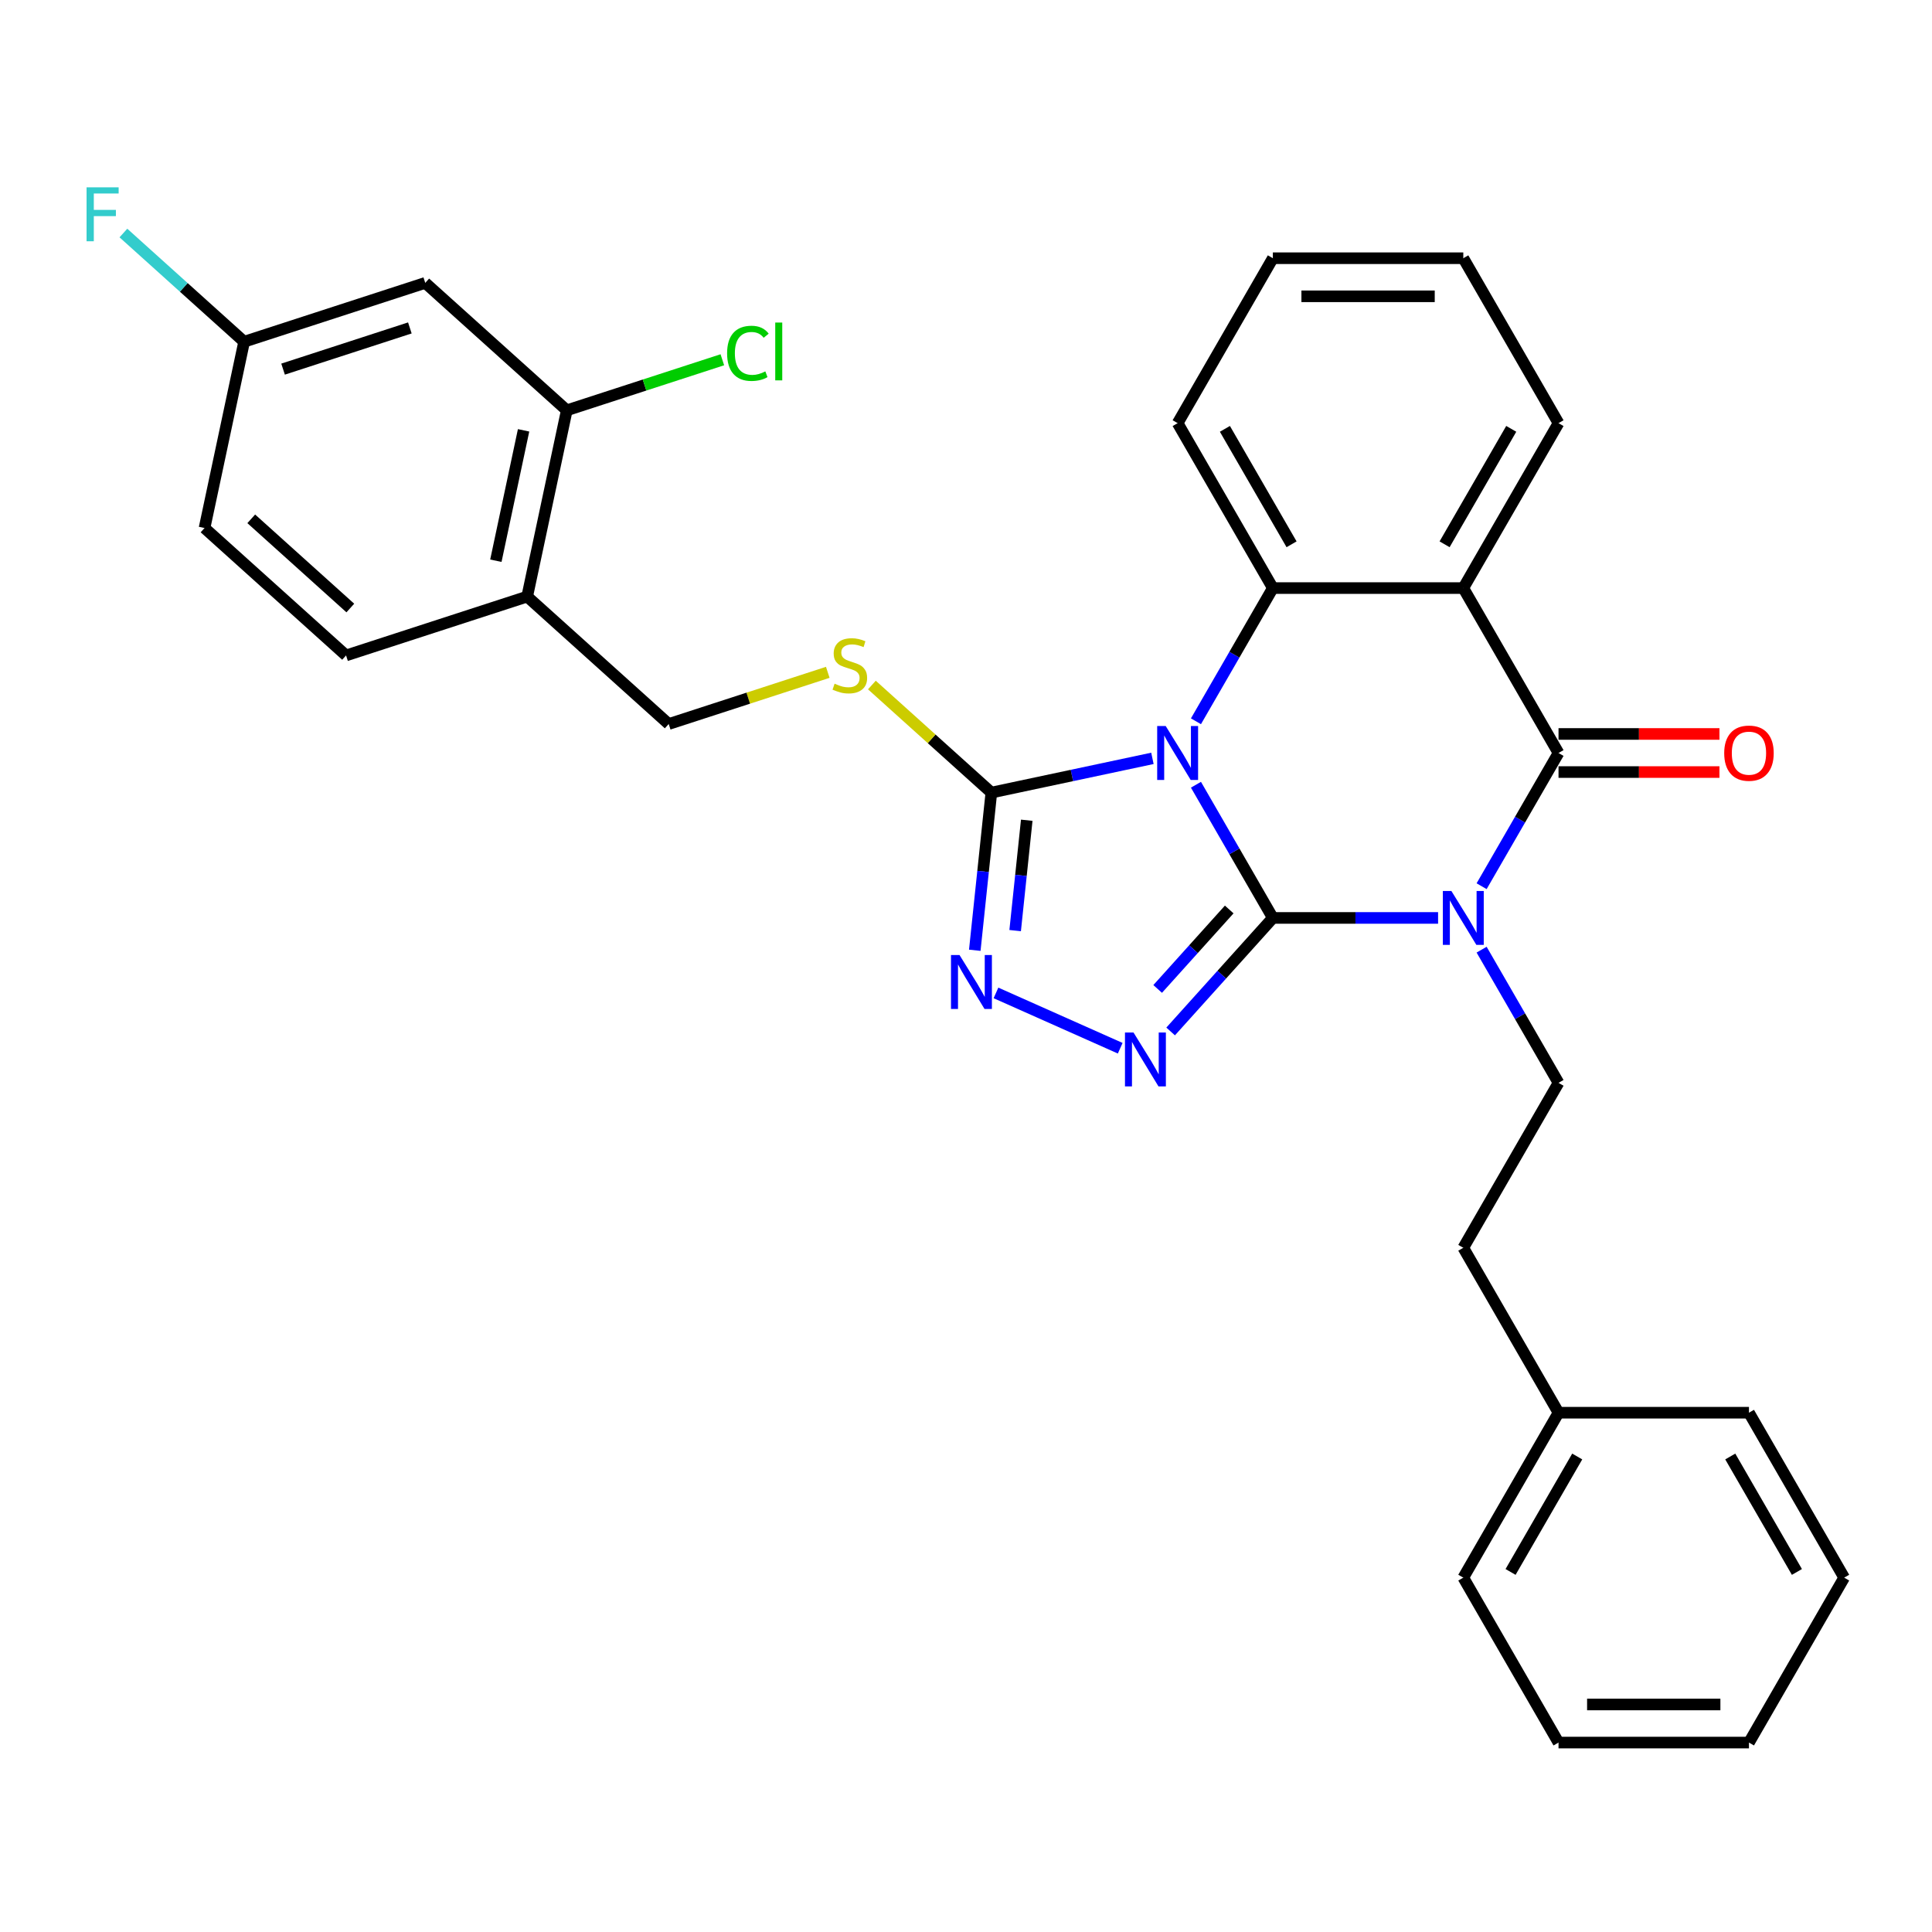<?xml version='1.0' encoding='iso-8859-1'?>
<svg version='1.1' baseProfile='full'
              xmlns='http://www.w3.org/2000/svg'
                      xmlns:rdkit='http://www.rdkit.org/xml'
                      xmlns:xlink='http://www.w3.org/1999/xlink'
                  xml:space='preserve'
width='1000px' height='1000px' viewBox='0 0 1000 1000'>
<!-- END OF HEADER -->
<rect style='opacity:1.0;fill:#FFFFFF;stroke:none' width='1000' height='1000' x='0' y='0'> </rect>
<path class='bond-0' d='M 658.828,475.121 L 638.926,440.649' style='fill:none;fill-rule:evenodd;stroke:#000000;stroke-width:6px;stroke-linecap:butt;stroke-linejoin:miter;stroke-opacity:1' />
<path class='bond-0' d='M 638.926,440.649 L 619.024,406.177' style='fill:none;fill-rule:evenodd;stroke:#0000FF;stroke-width:6px;stroke-linecap:butt;stroke-linejoin:miter;stroke-opacity:1' />
<path class='bond-1' d='M 658.828,475.121 L 701.589,475.121' style='fill:none;fill-rule:evenodd;stroke:#000000;stroke-width:6px;stroke-linecap:butt;stroke-linejoin:miter;stroke-opacity:1' />
<path class='bond-1' d='M 701.589,475.121 L 744.35,475.121' style='fill:none;fill-rule:evenodd;stroke:#0000FF;stroke-width:6px;stroke-linecap:butt;stroke-linejoin:miter;stroke-opacity:1' />
<path class='bond-3' d='M 658.828,475.121 L 632.375,504.5' style='fill:none;fill-rule:evenodd;stroke:#000000;stroke-width:6px;stroke-linecap:butt;stroke-linejoin:miter;stroke-opacity:1' />
<path class='bond-3' d='M 632.375,504.5 L 605.922,533.88' style='fill:none;fill-rule:evenodd;stroke:#0000FF;stroke-width:6px;stroke-linecap:butt;stroke-linejoin:miter;stroke-opacity:1' />
<path class='bond-3' d='M 636.242,470.743 L 617.724,491.309' style='fill:none;fill-rule:evenodd;stroke:#000000;stroke-width:6px;stroke-linecap:butt;stroke-linejoin:miter;stroke-opacity:1' />
<path class='bond-3' d='M 617.724,491.309 L 599.207,511.874' style='fill:none;fill-rule:evenodd;stroke:#0000FF;stroke-width:6px;stroke-linecap:butt;stroke-linejoin:miter;stroke-opacity:1' />
<path class='bond-5' d='M 619.024,373.332 L 638.926,338.86' style='fill:none;fill-rule:evenodd;stroke:#0000FF;stroke-width:6px;stroke-linecap:butt;stroke-linejoin:miter;stroke-opacity:1' />
<path class='bond-5' d='M 638.926,338.86 L 658.828,304.388' style='fill:none;fill-rule:evenodd;stroke:#000000;stroke-width:6px;stroke-linecap:butt;stroke-linejoin:miter;stroke-opacity:1' />
<path class='bond-6' d='M 596.491,392.529 L 554.808,401.389' style='fill:none;fill-rule:evenodd;stroke:#0000FF;stroke-width:6px;stroke-linecap:butt;stroke-linejoin:miter;stroke-opacity:1' />
<path class='bond-6' d='M 554.808,401.389 L 513.124,410.249' style='fill:none;fill-rule:evenodd;stroke:#000000;stroke-width:6px;stroke-linecap:butt;stroke-linejoin:miter;stroke-opacity:1' />
<path class='bond-2' d='M 766.882,458.698 L 786.785,424.226' style='fill:none;fill-rule:evenodd;stroke:#0000FF;stroke-width:6px;stroke-linecap:butt;stroke-linejoin:miter;stroke-opacity:1' />
<path class='bond-2' d='M 786.785,424.226 L 806.687,389.754' style='fill:none;fill-rule:evenodd;stroke:#000000;stroke-width:6px;stroke-linecap:butt;stroke-linejoin:miter;stroke-opacity:1' />
<path class='bond-8' d='M 766.882,491.543 L 786.785,526.015' style='fill:none;fill-rule:evenodd;stroke:#0000FF;stroke-width:6px;stroke-linecap:butt;stroke-linejoin:miter;stroke-opacity:1' />
<path class='bond-8' d='M 786.785,526.015 L 806.687,560.487' style='fill:none;fill-rule:evenodd;stroke:#000000;stroke-width:6px;stroke-linecap:butt;stroke-linejoin:miter;stroke-opacity:1' />
<path class='bond-4' d='M 806.687,389.754 L 757.401,304.388' style='fill:none;fill-rule:evenodd;stroke:#000000;stroke-width:6px;stroke-linecap:butt;stroke-linejoin:miter;stroke-opacity:1' />
<path class='bond-13' d='M 806.687,399.612 L 848.334,399.612' style='fill:none;fill-rule:evenodd;stroke:#000000;stroke-width:6px;stroke-linecap:butt;stroke-linejoin:miter;stroke-opacity:1' />
<path class='bond-13' d='M 848.334,399.612 L 889.981,399.612' style='fill:none;fill-rule:evenodd;stroke:#FF0000;stroke-width:6px;stroke-linecap:butt;stroke-linejoin:miter;stroke-opacity:1' />
<path class='bond-13' d='M 806.687,379.897 L 848.334,379.897' style='fill:none;fill-rule:evenodd;stroke:#000000;stroke-width:6px;stroke-linecap:butt;stroke-linejoin:miter;stroke-opacity:1' />
<path class='bond-13' d='M 848.334,379.897 L 889.981,379.897' style='fill:none;fill-rule:evenodd;stroke:#FF0000;stroke-width:6px;stroke-linecap:butt;stroke-linejoin:miter;stroke-opacity:1' />
<path class='bond-7' d='M 579.82,542.563 L 515.514,513.933' style='fill:none;fill-rule:evenodd;stroke:#0000FF;stroke-width:6px;stroke-linecap:butt;stroke-linejoin:miter;stroke-opacity:1' />
<path class='bond-19' d='M 757.401,304.388 L 806.687,219.022' style='fill:none;fill-rule:evenodd;stroke:#000000;stroke-width:6px;stroke-linecap:butt;stroke-linejoin:miter;stroke-opacity:1' />
<path class='bond-19' d='M 747.72,281.726 L 782.221,221.97' style='fill:none;fill-rule:evenodd;stroke:#000000;stroke-width:6px;stroke-linecap:butt;stroke-linejoin:miter;stroke-opacity:1' />
<path class='bond-32' d='M 757.401,304.388 L 658.828,304.388' style='fill:none;fill-rule:evenodd;stroke:#000000;stroke-width:6px;stroke-linecap:butt;stroke-linejoin:miter;stroke-opacity:1' />
<path class='bond-20' d='M 658.828,304.388 L 609.542,219.022' style='fill:none;fill-rule:evenodd;stroke:#000000;stroke-width:6px;stroke-linecap:butt;stroke-linejoin:miter;stroke-opacity:1' />
<path class='bond-20' d='M 668.509,281.726 L 634.008,221.97' style='fill:none;fill-rule:evenodd;stroke:#000000;stroke-width:6px;stroke-linecap:butt;stroke-linejoin:miter;stroke-opacity:1' />
<path class='bond-9' d='M 513.124,410.249 L 482.205,382.409' style='fill:none;fill-rule:evenodd;stroke:#000000;stroke-width:6px;stroke-linecap:butt;stroke-linejoin:miter;stroke-opacity:1' />
<path class='bond-9' d='M 482.205,382.409 L 451.285,354.569' style='fill:none;fill-rule:evenodd;stroke:#CCCC00;stroke-width:6px;stroke-linecap:butt;stroke-linejoin:miter;stroke-opacity:1' />
<path class='bond-31' d='M 513.124,410.249 L 508.835,451.054' style='fill:none;fill-rule:evenodd;stroke:#000000;stroke-width:6px;stroke-linecap:butt;stroke-linejoin:miter;stroke-opacity:1' />
<path class='bond-31' d='M 508.835,451.054 L 504.546,491.859' style='fill:none;fill-rule:evenodd;stroke:#0000FF;stroke-width:6px;stroke-linecap:butt;stroke-linejoin:miter;stroke-opacity:1' />
<path class='bond-31' d='M 531.444,424.551 L 528.442,453.115' style='fill:none;fill-rule:evenodd;stroke:#000000;stroke-width:6px;stroke-linecap:butt;stroke-linejoin:miter;stroke-opacity:1' />
<path class='bond-31' d='M 528.442,453.115 L 525.44,481.678' style='fill:none;fill-rule:evenodd;stroke:#0000FF;stroke-width:6px;stroke-linecap:butt;stroke-linejoin:miter;stroke-opacity:1' />
<path class='bond-17' d='M 806.687,560.487 L 757.401,645.853' style='fill:none;fill-rule:evenodd;stroke:#000000;stroke-width:6px;stroke-linecap:butt;stroke-linejoin:miter;stroke-opacity:1' />
<path class='bond-14' d='M 428.456,348 L 387.289,361.376' style='fill:none;fill-rule:evenodd;stroke:#CCCC00;stroke-width:6px;stroke-linecap:butt;stroke-linejoin:miter;stroke-opacity:1' />
<path class='bond-14' d='M 387.289,361.376 L 346.123,374.752' style='fill:none;fill-rule:evenodd;stroke:#000000;stroke-width:6px;stroke-linecap:butt;stroke-linejoin:miter;stroke-opacity:1' />
<path class='bond-10' d='M 293.363,212.376 L 272.869,308.794' style='fill:none;fill-rule:evenodd;stroke:#000000;stroke-width:6px;stroke-linecap:butt;stroke-linejoin:miter;stroke-opacity:1' />
<path class='bond-10' d='M 271.006,222.739 L 256.66,290.232' style='fill:none;fill-rule:evenodd;stroke:#000000;stroke-width:6px;stroke-linecap:butt;stroke-linejoin:miter;stroke-opacity:1' />
<path class='bond-12' d='M 293.363,212.376 L 220.11,146.418' style='fill:none;fill-rule:evenodd;stroke:#000000;stroke-width:6px;stroke-linecap:butt;stroke-linejoin:miter;stroke-opacity:1' />
<path class='bond-18' d='M 293.363,212.376 L 333.623,199.294' style='fill:none;fill-rule:evenodd;stroke:#000000;stroke-width:6px;stroke-linecap:butt;stroke-linejoin:miter;stroke-opacity:1' />
<path class='bond-18' d='M 333.623,199.294 L 373.883,186.213' style='fill:none;fill-rule:evenodd;stroke:#00CC00;stroke-width:6px;stroke-linecap:butt;stroke-linejoin:miter;stroke-opacity:1' />
<path class='bond-11' d='M 272.869,308.794 L 346.123,374.752' style='fill:none;fill-rule:evenodd;stroke:#000000;stroke-width:6px;stroke-linecap:butt;stroke-linejoin:miter;stroke-opacity:1' />
<path class='bond-15' d='M 272.869,308.794 L 179.121,339.254' style='fill:none;fill-rule:evenodd;stroke:#000000;stroke-width:6px;stroke-linecap:butt;stroke-linejoin:miter;stroke-opacity:1' />
<path class='bond-35' d='M 220.11,146.418 L 126.362,176.878' style='fill:none;fill-rule:evenodd;stroke:#000000;stroke-width:6px;stroke-linecap:butt;stroke-linejoin:miter;stroke-opacity:1' />
<path class='bond-35' d='M 212.14,169.736 L 146.516,191.059' style='fill:none;fill-rule:evenodd;stroke:#000000;stroke-width:6px;stroke-linecap:butt;stroke-linejoin:miter;stroke-opacity:1' />
<path class='bond-21' d='M 179.121,339.254 L 105.868,273.297' style='fill:none;fill-rule:evenodd;stroke:#000000;stroke-width:6px;stroke-linecap:butt;stroke-linejoin:miter;stroke-opacity:1' />
<path class='bond-21' d='M 181.325,314.71 L 130.047,268.54' style='fill:none;fill-rule:evenodd;stroke:#000000;stroke-width:6px;stroke-linecap:butt;stroke-linejoin:miter;stroke-opacity:1' />
<path class='bond-16' d='M 126.362,176.878 L 105.868,273.297' style='fill:none;fill-rule:evenodd;stroke:#000000;stroke-width:6px;stroke-linecap:butt;stroke-linejoin:miter;stroke-opacity:1' />
<path class='bond-22' d='M 126.362,176.878 L 95.117,148.745' style='fill:none;fill-rule:evenodd;stroke:#000000;stroke-width:6px;stroke-linecap:butt;stroke-linejoin:miter;stroke-opacity:1' />
<path class='bond-22' d='M 95.117,148.745 L 63.873,120.613' style='fill:none;fill-rule:evenodd;stroke:#33CCCC;stroke-width:6px;stroke-linecap:butt;stroke-linejoin:miter;stroke-opacity:1' />
<path class='bond-23' d='M 757.401,645.853 L 806.687,731.219' style='fill:none;fill-rule:evenodd;stroke:#000000;stroke-width:6px;stroke-linecap:butt;stroke-linejoin:miter;stroke-opacity:1' />
<path class='bond-26' d='M 806.687,219.022 L 757.401,133.656' style='fill:none;fill-rule:evenodd;stroke:#000000;stroke-width:6px;stroke-linecap:butt;stroke-linejoin:miter;stroke-opacity:1' />
<path class='bond-27' d='M 609.542,219.022 L 658.828,133.656' style='fill:none;fill-rule:evenodd;stroke:#000000;stroke-width:6px;stroke-linecap:butt;stroke-linejoin:miter;stroke-opacity:1' />
<path class='bond-24' d='M 806.687,731.219 L 757.401,816.585' style='fill:none;fill-rule:evenodd;stroke:#000000;stroke-width:6px;stroke-linecap:butt;stroke-linejoin:miter;stroke-opacity:1' />
<path class='bond-24' d='M 816.367,753.881 L 781.867,813.637' style='fill:none;fill-rule:evenodd;stroke:#000000;stroke-width:6px;stroke-linecap:butt;stroke-linejoin:miter;stroke-opacity:1' />
<path class='bond-25' d='M 806.687,731.219 L 905.259,731.219' style='fill:none;fill-rule:evenodd;stroke:#000000;stroke-width:6px;stroke-linecap:butt;stroke-linejoin:miter;stroke-opacity:1' />
<path class='bond-29' d='M 757.401,816.585 L 806.687,901.951' style='fill:none;fill-rule:evenodd;stroke:#000000;stroke-width:6px;stroke-linecap:butt;stroke-linejoin:miter;stroke-opacity:1' />
<path class='bond-28' d='M 905.259,731.219 L 954.545,816.585' style='fill:none;fill-rule:evenodd;stroke:#000000;stroke-width:6px;stroke-linecap:butt;stroke-linejoin:miter;stroke-opacity:1' />
<path class='bond-28' d='M 895.579,753.881 L 930.079,813.637' style='fill:none;fill-rule:evenodd;stroke:#000000;stroke-width:6px;stroke-linecap:butt;stroke-linejoin:miter;stroke-opacity:1' />
<path class='bond-33' d='M 757.401,133.656 L 658.828,133.656' style='fill:none;fill-rule:evenodd;stroke:#000000;stroke-width:6px;stroke-linecap:butt;stroke-linejoin:miter;stroke-opacity:1' />
<path class='bond-33' d='M 742.615,153.37 L 673.614,153.37' style='fill:none;fill-rule:evenodd;stroke:#000000;stroke-width:6px;stroke-linecap:butt;stroke-linejoin:miter;stroke-opacity:1' />
<path class='bond-30' d='M 954.545,816.585 L 905.259,901.951' style='fill:none;fill-rule:evenodd;stroke:#000000;stroke-width:6px;stroke-linecap:butt;stroke-linejoin:miter;stroke-opacity:1' />
<path class='bond-34' d='M 806.687,901.951 L 905.259,901.951' style='fill:none;fill-rule:evenodd;stroke:#000000;stroke-width:6px;stroke-linecap:butt;stroke-linejoin:miter;stroke-opacity:1' />
<path class='bond-34' d='M 821.473,882.237 L 890.473,882.237' style='fill:none;fill-rule:evenodd;stroke:#000000;stroke-width:6px;stroke-linecap:butt;stroke-linejoin:miter;stroke-opacity:1' />
<path  class='atom-1' d='M 603.372 375.797
L 612.519 390.582
Q 613.426 392.041, 614.885 394.683
Q 616.344 397.325, 616.423 397.483
L 616.423 375.797
L 620.129 375.797
L 620.129 403.712
L 616.304 403.712
L 606.487 387.546
Q 605.343 385.654, 604.121 383.485
Q 602.938 381.317, 602.583 380.646
L 602.583 403.712
L 598.956 403.712
L 598.956 375.797
L 603.372 375.797
' fill='#0000FF'/>
<path  class='atom-2' d='M 751.23 461.163
L 760.378 475.949
Q 761.285 477.407, 762.743 480.049
Q 764.202 482.691, 764.281 482.849
L 764.281 461.163
L 767.987 461.163
L 767.987 489.078
L 764.163 489.078
L 754.345 472.913
Q 753.202 471.02, 751.979 468.851
Q 750.796 466.683, 750.442 466.013
L 750.442 489.078
L 746.814 489.078
L 746.814 461.163
L 751.23 461.163
' fill='#0000FF'/>
<path  class='atom-4' d='M 586.7 534.416
L 595.848 549.202
Q 596.754 550.661, 598.213 553.303
Q 599.672 555.944, 599.751 556.102
L 599.751 534.416
L 603.457 534.416
L 603.457 562.332
L 599.633 562.332
L 589.815 546.166
Q 588.672 544.274, 587.449 542.105
Q 586.266 539.936, 585.911 539.266
L 585.911 562.332
L 582.284 562.332
L 582.284 534.416
L 586.7 534.416
' fill='#0000FF'/>
<path  class='atom-8' d='M 496.65 494.323
L 505.797 509.109
Q 506.704 510.568, 508.163 513.21
Q 509.622 515.851, 509.701 516.009
L 509.701 494.323
L 513.407 494.323
L 513.407 522.239
L 509.582 522.239
L 499.765 506.073
Q 498.621 504.181, 497.399 502.012
Q 496.216 499.843, 495.861 499.173
L 495.861 522.239
L 492.234 522.239
L 492.234 494.323
L 496.65 494.323
' fill='#0000FF'/>
<path  class='atom-10' d='M 431.985 353.872
Q 432.3 353.991, 433.601 354.543
Q 434.902 355.095, 436.322 355.449
Q 437.781 355.765, 439.2 355.765
Q 441.842 355.765, 443.38 354.503
Q 444.917 353.202, 444.917 350.955
Q 444.917 349.417, 444.129 348.471
Q 443.38 347.524, 442.197 347.012
Q 441.014 346.499, 439.042 345.908
Q 436.558 345.158, 435.06 344.449
Q 433.601 343.739, 432.537 342.241
Q 431.512 340.742, 431.512 338.219
Q 431.512 334.71, 433.877 332.541
Q 436.282 330.373, 441.014 330.373
Q 444.247 330.373, 447.914 331.91
L 447.007 334.946
Q 443.656 333.566, 441.132 333.566
Q 438.412 333.566, 436.913 334.71
Q 435.415 335.814, 435.454 337.746
Q 435.454 339.244, 436.204 340.151
Q 436.992 341.058, 438.096 341.57
Q 439.24 342.083, 441.132 342.674
Q 443.656 343.463, 445.154 344.252
Q 446.652 345.04, 447.717 346.657
Q 448.821 348.234, 448.821 350.955
Q 448.821 354.819, 446.219 356.908
Q 443.656 358.959, 439.358 358.959
Q 436.874 358.959, 434.981 358.407
Q 433.128 357.894, 430.92 356.987
L 431.985 353.872
' fill='#CCCC00'/>
<path  class='atom-14' d='M 892.445 389.833
Q 892.445 383.13, 895.757 379.385
Q 899.069 375.639, 905.259 375.639
Q 911.45 375.639, 914.762 379.385
Q 918.074 383.13, 918.074 389.833
Q 918.074 396.615, 914.722 400.479
Q 911.371 404.304, 905.259 404.304
Q 899.108 404.304, 895.757 400.479
Q 892.445 396.655, 892.445 389.833
M 905.259 401.149
Q 909.518 401.149, 911.804 398.311
Q 914.131 395.432, 914.131 389.833
Q 914.131 384.353, 911.804 381.593
Q 909.518 378.793, 905.259 378.793
Q 901.001 378.793, 898.675 381.553
Q 896.388 384.313, 896.388 389.833
Q 896.388 395.472, 898.675 398.311
Q 901.001 401.149, 905.259 401.149
' fill='#FF0000'/>
<path  class='atom-19' d='M 376.347 182.881
Q 376.347 175.941, 379.58 172.314
Q 382.853 168.647, 389.043 168.647
Q 394.8 168.647, 397.875 172.708
L 395.273 174.837
Q 393.026 171.88, 389.043 171.88
Q 384.824 171.88, 382.577 174.719
Q 380.369 177.519, 380.369 182.881
Q 380.369 188.401, 382.656 191.24
Q 384.982 194.079, 389.477 194.079
Q 392.552 194.079, 396.141 192.226
L 397.245 195.183
Q 395.786 196.129, 393.578 196.681
Q 391.37 197.233, 388.925 197.233
Q 382.853 197.233, 379.58 193.527
Q 376.347 189.82, 376.347 182.881
' fill='#00CC00'/>
<path  class='atom-19' d='M 401.266 166.952
L 404.894 166.952
L 404.894 196.878
L 401.266 196.878
L 401.266 166.952
' fill='#00CC00'/>
<path  class='atom-23' d='M 44.809 96.963
L 61.408 96.963
L 61.408 100.156
L 48.554 100.156
L 48.554 108.634
L 59.989 108.634
L 59.989 111.867
L 48.554 111.867
L 48.554 124.878
L 44.809 124.878
L 44.809 96.963
' fill='#33CCCC'/>
</svg>
